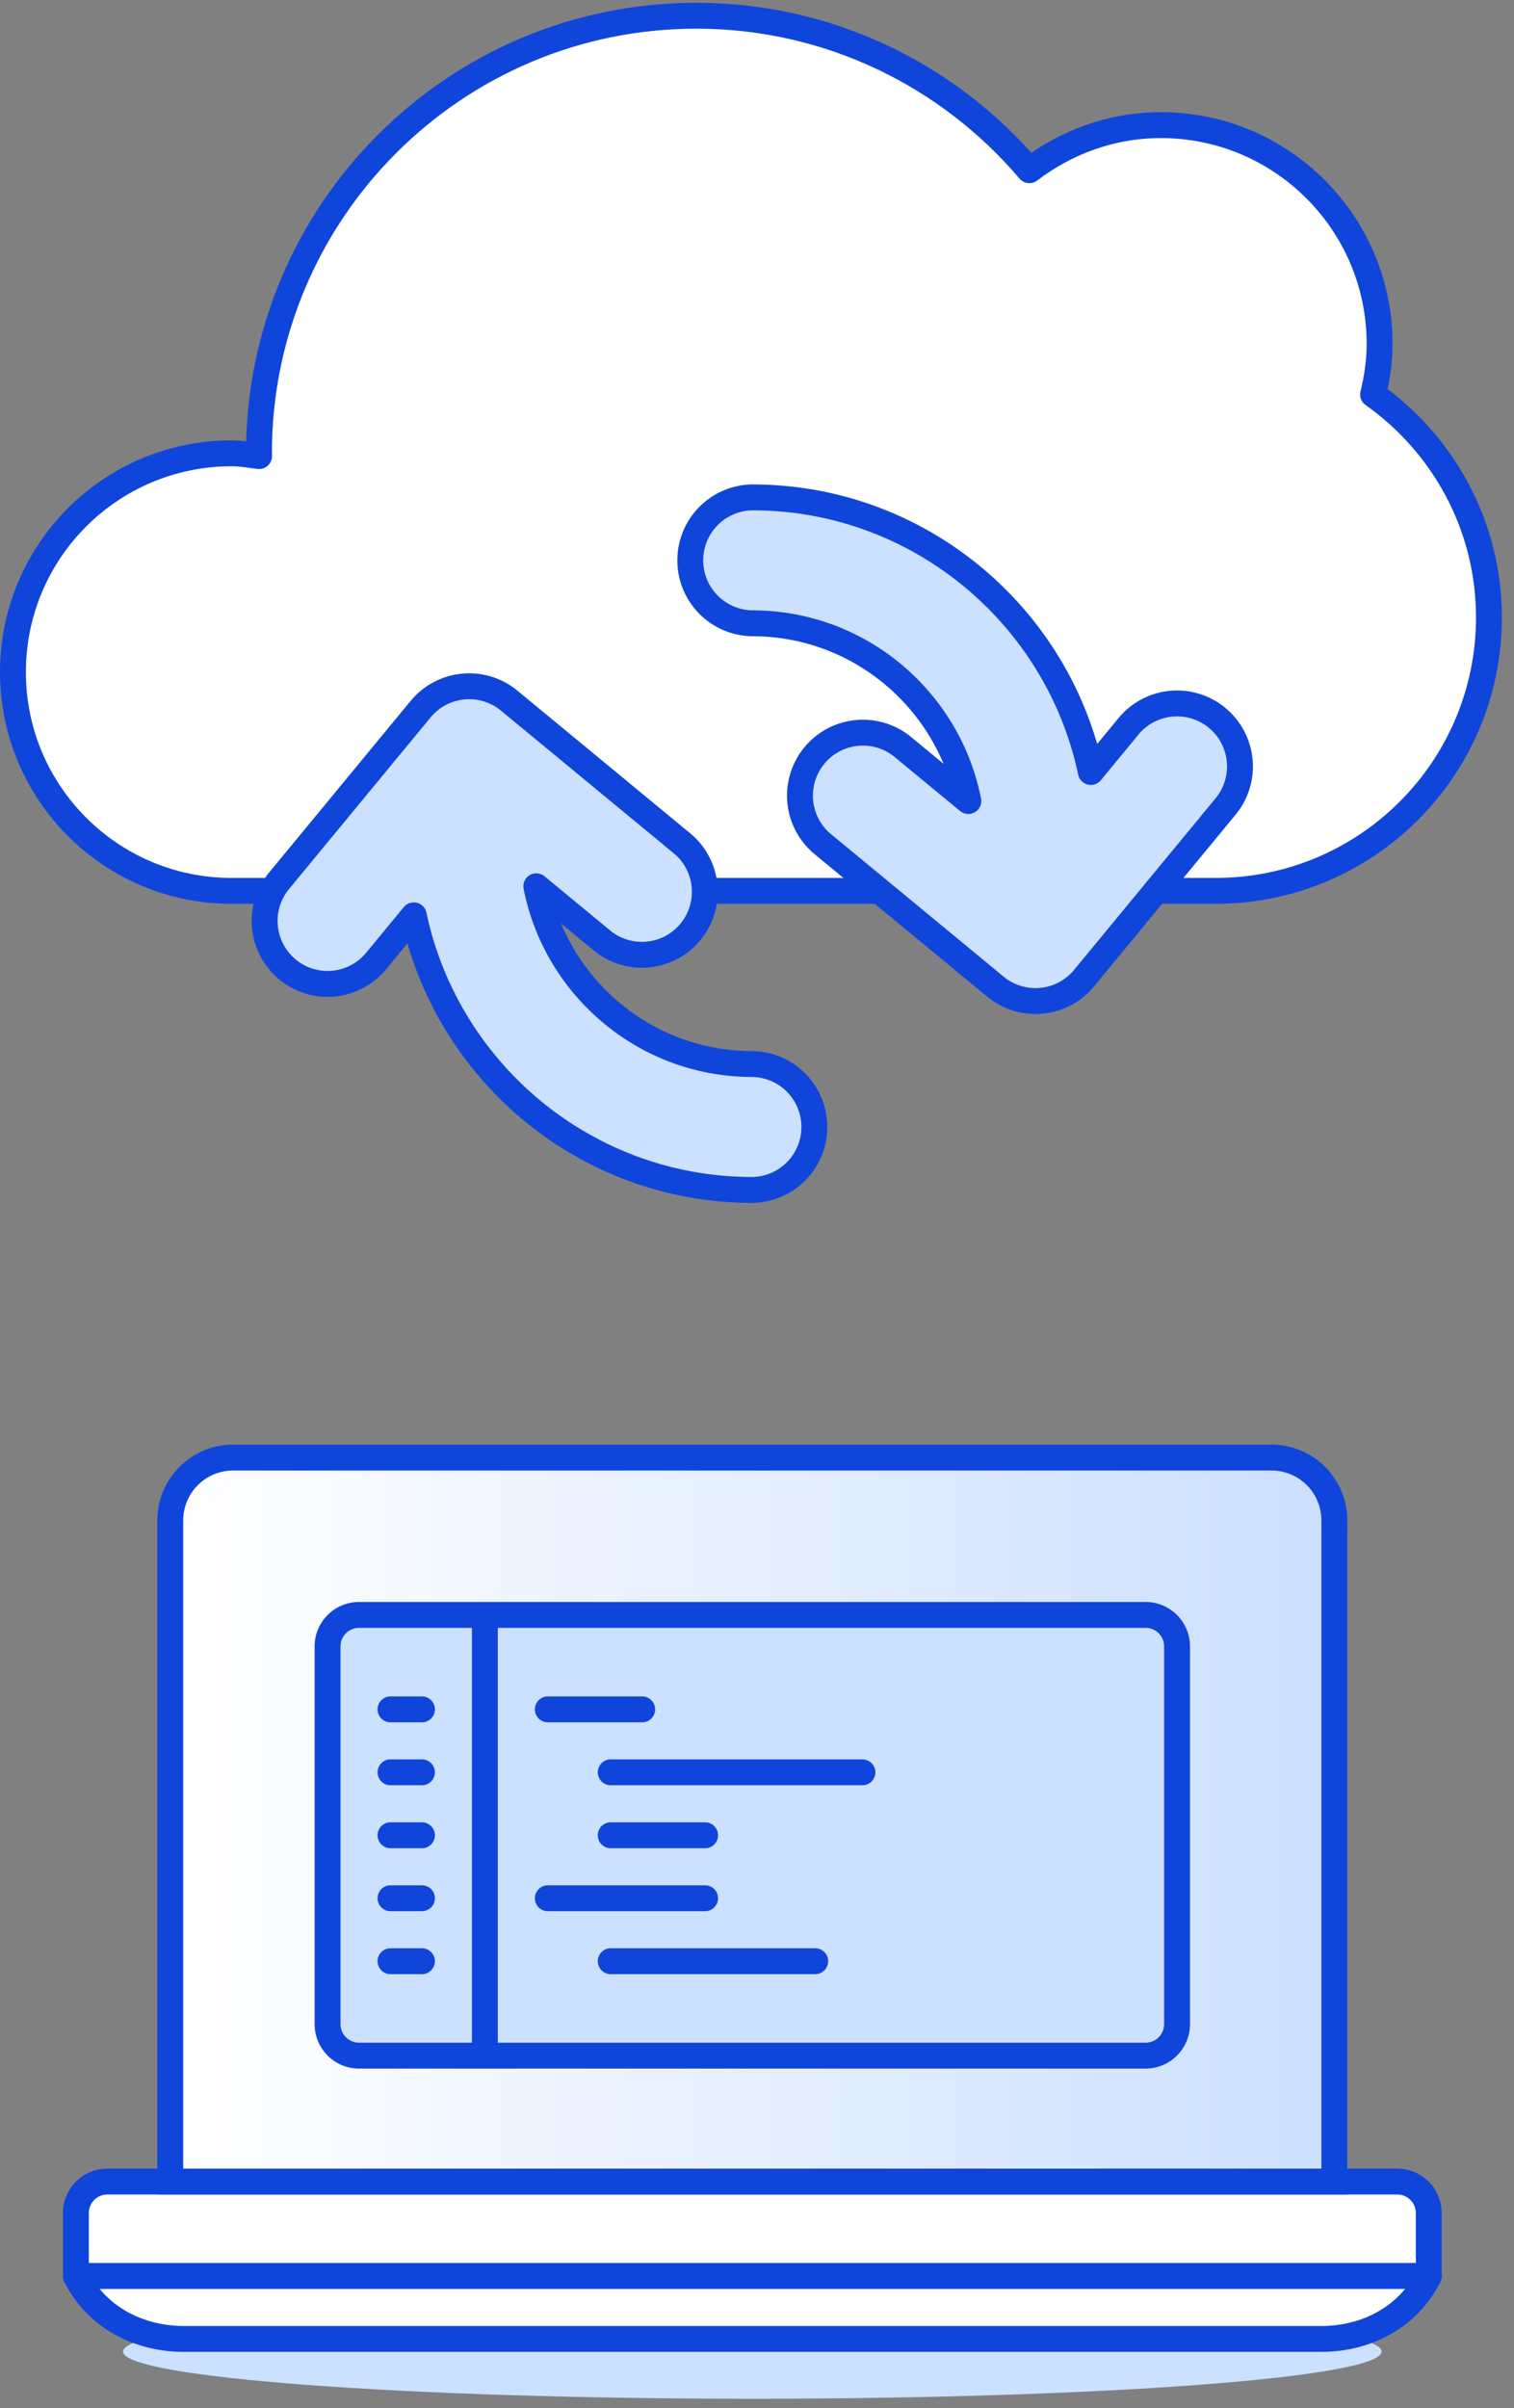 <svg width="117" height="186" viewBox="0 0 117 186" version="1.1" xmlns="http://www.w3.org/2000/svg" xmlns:xlink="http://www.w3.org/1999/xlink"><rect x="0" y="0" width="117" height="186" fill="#808080" stroke="none"/><title>hosting-securityupdates</title><defs><path d="M4.863.243A4.862 4.862 0 0 0 0 5.106v51.059h89.962V5.105A4.862 4.862 0 0 0 85.098.244H4.863z" id="a"/><linearGradient x1=".001%" y1="50%" x2="99.999%" y2="50%" id="b"><stop stop-color="#FFF" offset="0%"/><stop stop-color="#CCDFFF" offset="100%"/></linearGradient></defs><g stroke="none" stroke-width="1" fill="none" fill-rule="evenodd"><path d="M106.765 181.623c0 2.015-21.77 3.647-48.628 3.647-26.855 0-48.627-1.632-48.627-3.647 0-2.014 21.772-3.647 48.627-3.647 26.857 0 48.628 1.633 48.628 3.647" fill="#CCE1FF"/><path d="M106.113 30.47c.3-1.26.5-2.556.5-3.907 0-9.333-7.565-16.898-16.898-16.898-3.836 0-7.332 1.326-10.167 3.48-6.199-7.291-15.422-11.929-25.74-11.929-18.667 0-33.797 15.132-33.797 33.796 0 .072.01.142.011.215-.704-.09-1.397-.215-2.124-.215C8.565 35.012 1 42.577 1 51.91c0 9.332 7.565 16.898 16.898 16.898H93.94c11.666 0 21.123-9.457 21.123-21.122 0-7.12-3.55-13.389-8.949-17.216" fill="#FFF"/><path d="M106.113 30.47c.3-1.26.5-2.556.5-3.907 0-9.333-7.565-16.898-16.898-16.898-3.836 0-7.332 1.326-10.167 3.48-6.199-7.291-15.422-11.929-25.74-11.929-18.667 0-33.797 15.132-33.797 33.796 0 .072.01.142.011.215-.704-.09-1.397-.215-2.124-.215C8.565 35.012 1 42.577 1 51.91c0 9.332 7.565 16.898 16.898 16.898H93.94c11.666 0 21.123-9.457 21.123-21.122 0-7.12-3.55-13.389-8.949-17.216z" stroke="#1045DB" stroke-width="2" stroke-linecap="round" stroke-linejoin="round"/><path d="M32.504 54.772L21.562 68.034a4.866 4.866 0 0 0 .658 6.846 4.862 4.862 0 0 0 6.846-.656l2.91-3.528c2.557 12.098 13.313 21.21 26.162 21.21a4.863 4.863 0 0 0 0-9.725c-8.257 0-15.156-5.915-16.694-13.73l4.978 4.107a4.863 4.863 0 1 0 6.188-7.5L39.35 54.116a4.853 4.853 0 0 0-3.558-1.089 4.86 4.86 0 0 0-3.288 1.745" fill="#CCE1FF"/><path d="M32.504 54.772L21.562 68.034a4.866 4.866 0 0 0 .658 6.846 4.862 4.862 0 0 0 6.846-.656l2.91-3.528c2.557 12.098 13.313 21.21 26.162 21.21a4.863 4.863 0 0 0 0-9.725c-8.257 0-15.156-5.915-16.694-13.73l4.978 4.107a4.863 4.863 0 1 0 6.188-7.5L39.35 54.116a4.853 4.853 0 0 0-3.558-1.089 4.86 4.86 0 0 0-3.288 1.745z" stroke="#1045DB" stroke-width="2" stroke-linecap="round" stroke-linejoin="round"/><path d="M58.137 38.416a4.863 4.863 0 0 0 0 9.725c8.259 0 15.156 5.914 16.694 13.729l-4.978-4.107a4.863 4.863 0 1 0-6.188 7.501l13.26 10.941a4.862 4.862 0 0 0 6.846-.655l10.942-13.262a4.846 4.846 0 0 0 1.11-3.093 4.864 4.864 0 0 0-8.614-3.098l-2.909 3.53c-2.558-12.1-13.313-21.211-26.163-21.211" fill="#CCE1FF"/><path d="M58.137 38.416a4.863 4.863 0 0 0 0 9.725c8.259 0 15.156 5.914 16.694 13.729l-4.978-4.107a4.863 4.863 0 1 0-6.188 7.501l13.26 10.941a4.862 4.862 0 0 0 6.846-.655l10.942-13.262a4.846 4.846 0 0 0 1.11-3.093 4.864 4.864 0 0 0-8.614-3.098l-2.909 3.53c-2.558-12.1-13.313-21.211-26.163-21.211z" stroke="#1045DB" stroke-width="2" stroke-linecap="round" stroke-linejoin="round"/><path d="M107.98 168.494H8.295a2.432 2.432 0 0 0-2.431 2.431v4.863h104.549v-4.863a2.432 2.432 0 0 0-2.431-2.43" fill="#FFF"/><path d="M107.98 168.494H8.295a2.432 2.432 0 0 0-2.431 2.431v4.863h104.549v-4.863a2.432 2.432 0 0 0-2.431-2.43z" stroke="#1045DB" stroke-width="2" stroke-linecap="round" stroke-linejoin="round"/><path d="M110.412 175.788H5.863c1.585 3.17 4.825 4.863 8.369 4.863h87.853c3.514 0 6.736-1.681 8.308-4.824l.019-.039" fill="#FFF"/><path d="M110.412 175.788H5.863c1.585 3.17 4.825 4.863 8.369 4.863h87.853c3.514 0 6.736-1.681 8.308-4.824l.019-.039z" stroke="#1045DB" stroke-width="2" stroke-linecap="round" stroke-linejoin="round"/><g transform="translate(13.157 112.33)"><mask id="c" fill="#fff"><use xlink:href="#a"/></mask><path d="M4.863.243A4.862 4.862 0 0 0 0 5.106v51.059h89.962V5.105A4.862 4.862 0 0 0 85.098.244H4.863z" fill="url(#b)" mask="url(#c)"/></g><g><path d="M103.118 117.435a4.863 4.863 0 0 0-4.863-4.862H18.02a4.863 4.863 0 0 0-4.863 4.862v51.06h89.96v-51.06z" stroke="#1045DB" stroke-width="2"/><path d="M88.53 158.769H27.745a2.432 2.432 0 0 1-2.431-2.432v-29.176a2.432 2.432 0 0 1 2.431-2.432H88.53a2.432 2.432 0 0 1 2.431 2.432v29.176a2.432 2.432 0 0 1-2.431 2.432" fill="#CCE1FF"/><path d="M88.53 158.769H27.745a2.432 2.432 0 0 1-2.431-2.432v-29.176a2.432 2.432 0 0 1 2.431-2.432H88.53a2.432 2.432 0 0 1 2.431 2.432v29.176a2.432 2.432 0 0 1-2.431 2.432zM37.47 124.73v34.039M30.177 132.024h2.431M30.177 136.886h2.431M30.177 141.749h2.431M30.177 146.612h2.431M30.177 151.475h2.431M42.334 132.024h7.294M47.196 136.886h19.451M47.196 141.749h7.294M42.334 146.612H54.49M47.196 151.475H63" stroke="#1045DB" stroke-width="2" stroke-linecap="round" stroke-linejoin="round"/></g></g></svg>